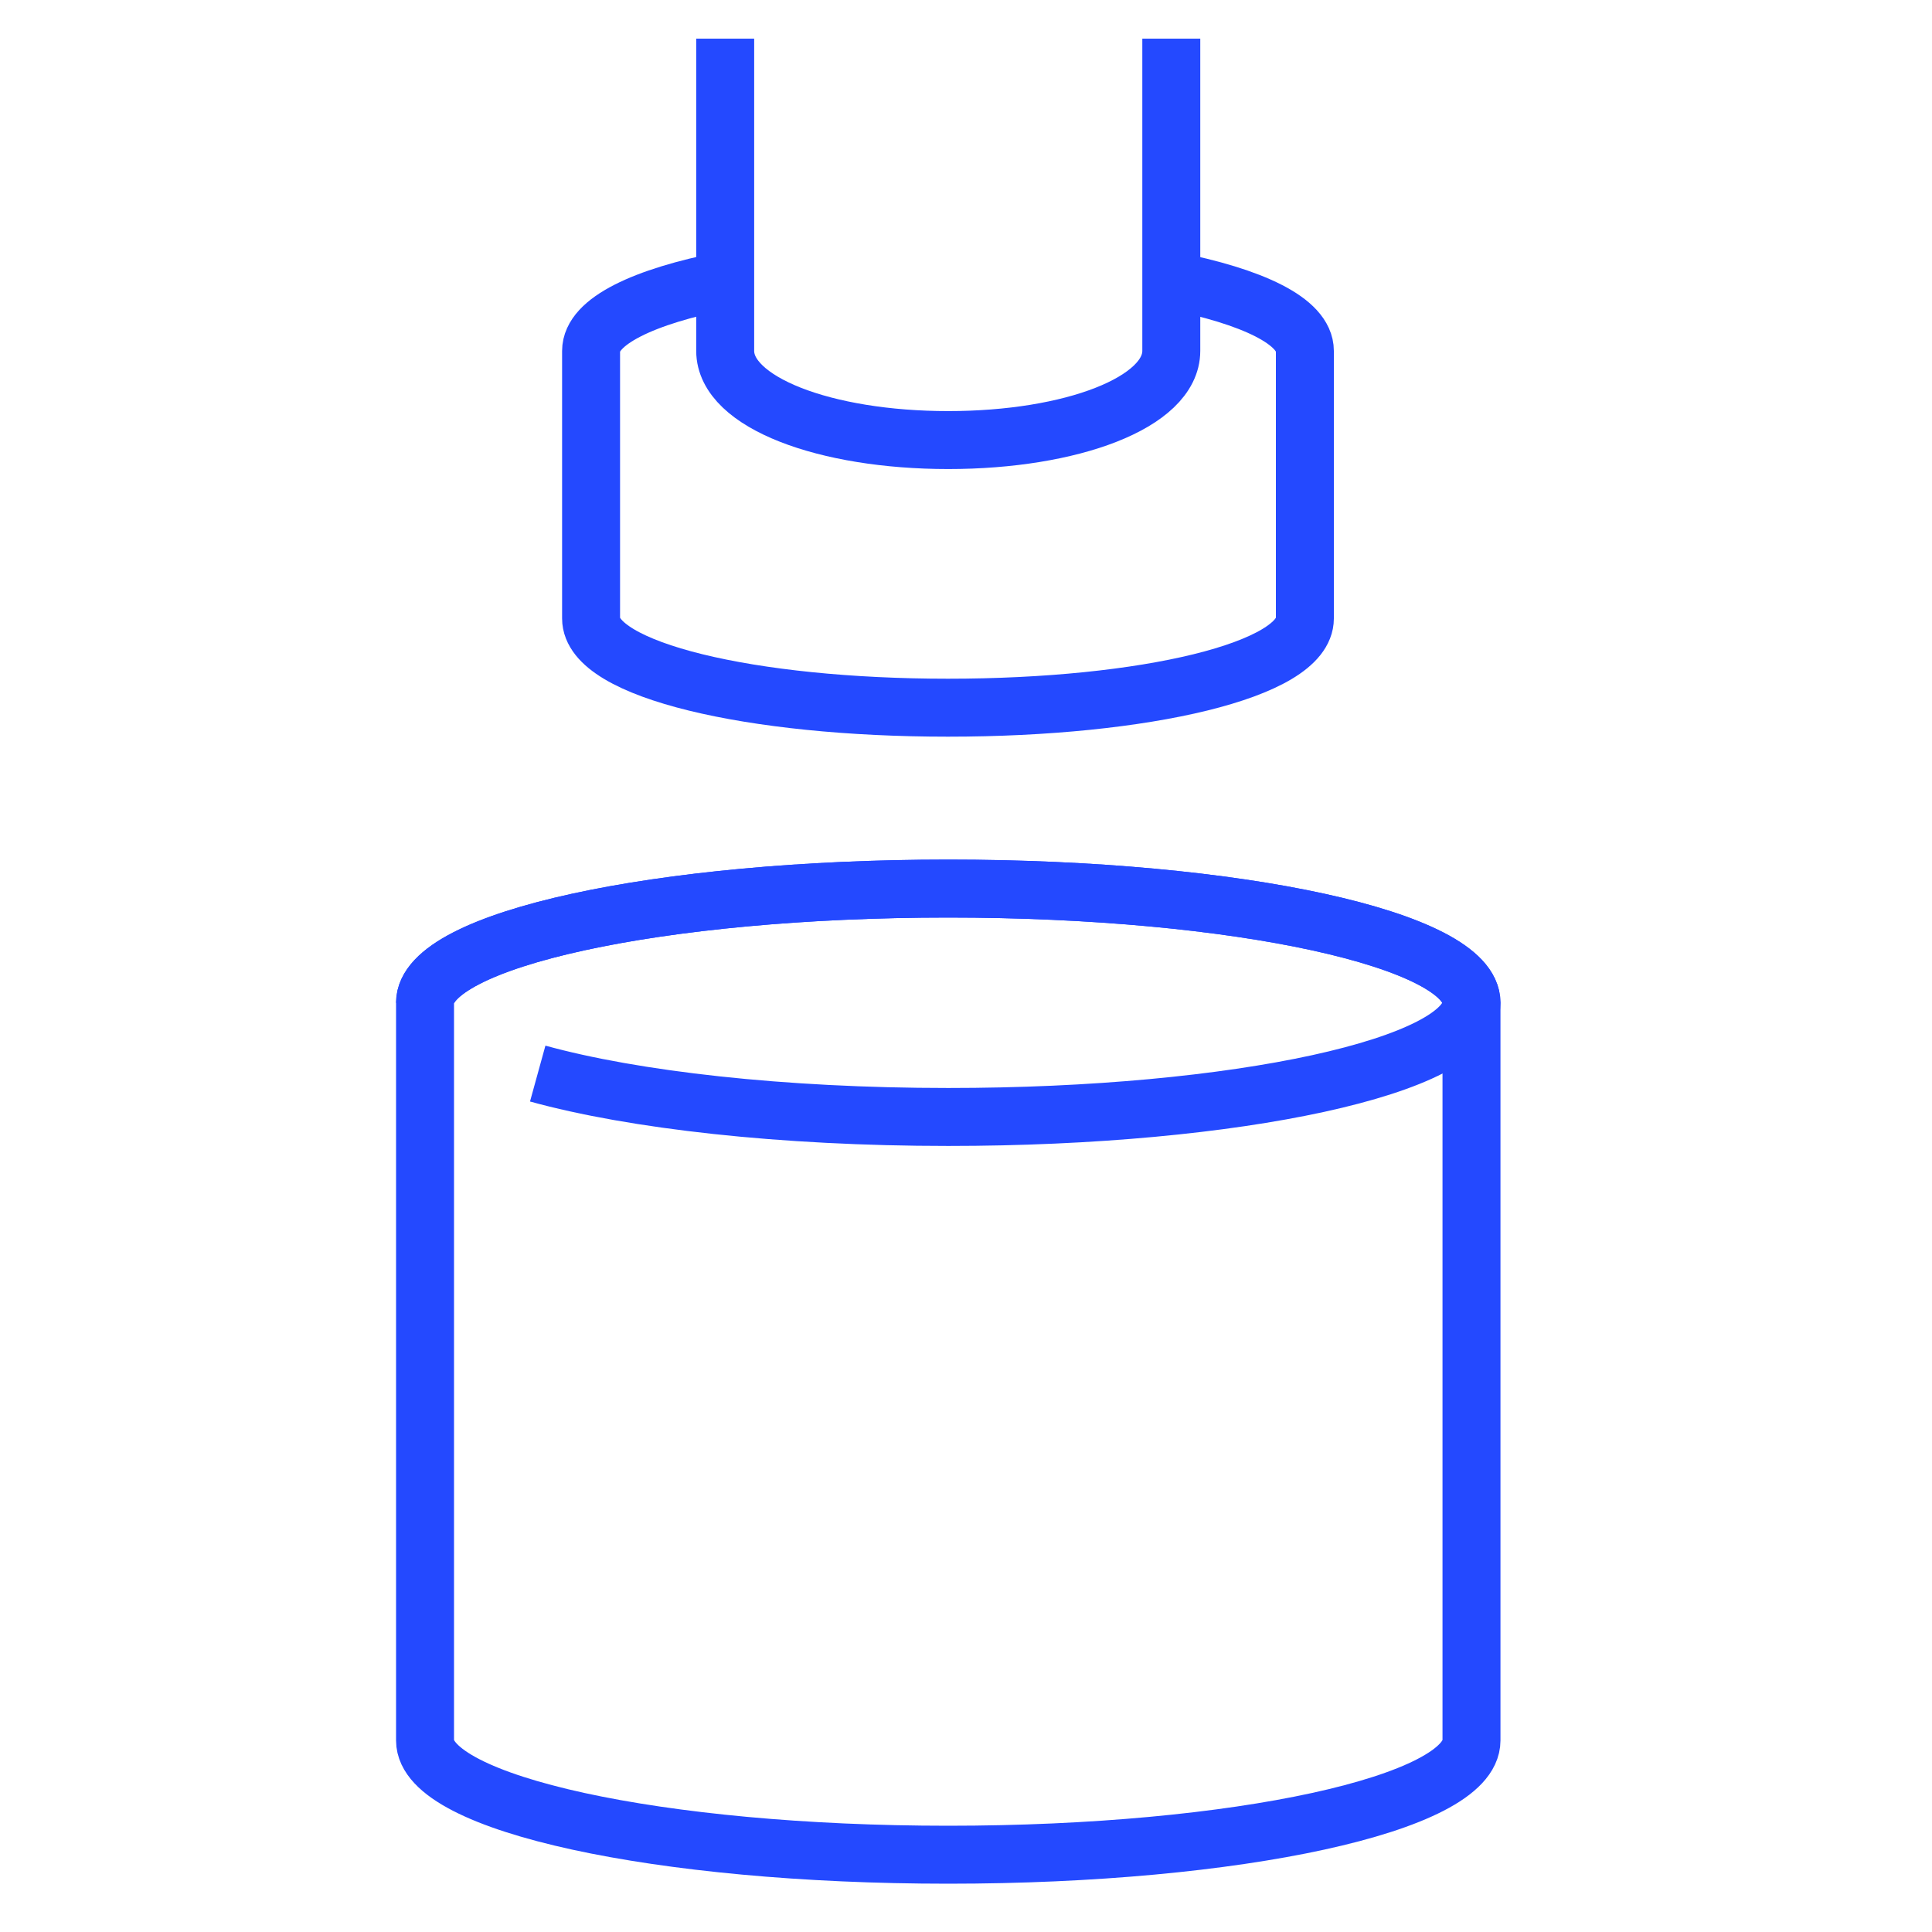 <?xml version="1.0" encoding="UTF-8"?> <svg xmlns="http://www.w3.org/2000/svg" width="50" height="50" viewBox="0 0 50 50" fill="none"><path d="M18.768 7.258C16.658 7.672 15.297 8.317 15.297 9.081V16.006C15.297 17.34 19.433 18.315 24.533 18.315C29.634 18.315 33.77 17.34 33.77 16.006V9.081C33.77 8.317 32.416 7.672 30.298 7.258" stroke="#2449FF" stroke-width="1.5" stroke-miterlimit="10"></path><path d="M18.768 1V9.081C18.768 10.415 21.352 11.389 24.541 11.389C27.73 11.389 30.313 10.415 30.313 9.081V1" stroke="#2449FF" stroke-width="1.5" stroke-miterlimit="10"></path><path d="M11 25.952C11 24.32 17.062 22.996 24.541 22.996C32.019 22.996 38.082 24.32 38.082 25.952C38.082 27.583 32.019 28.907 24.541 28.907C20.234 28.907 16.395 28.468 13.916 27.784" stroke="#2449FF" stroke-width="1.5" stroke-miterlimit="10"></path><path d="M38.082 25.952C38.082 24.32 32.019 22.996 24.541 22.996C17.062 22.996 11 24.32 11 25.952V45.044C11 46.678 17.062 48 24.541 48C32.019 48 38.082 46.678 38.082 45.044V25.952Z" stroke="#2449FF" stroke-width="1.5" stroke-miterlimit="10"></path></svg> 